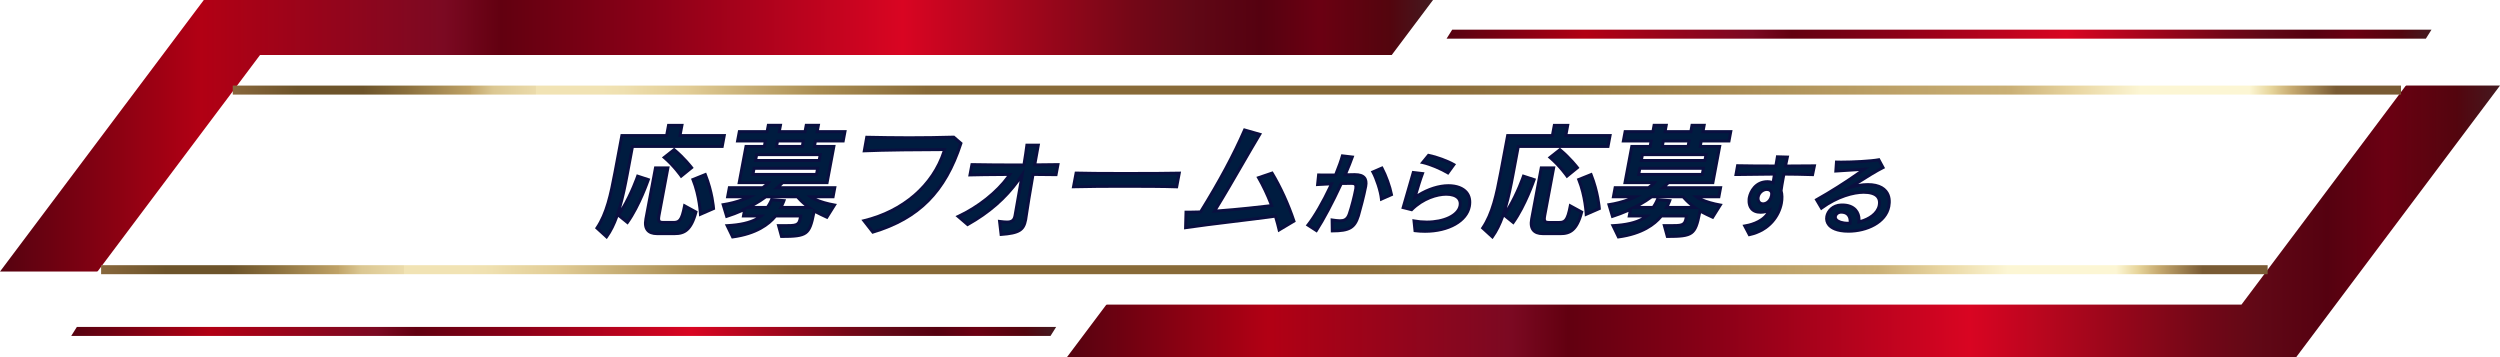 <?xml version="1.0" encoding="UTF-8"?>
<svg id="_レイヤー_2" data-name="レイヤー 2" xmlns="http://www.w3.org/2000/svg" xmlns:xlink="http://www.w3.org/1999/xlink" viewBox="0 0 832.53 118.92">
  <defs>
    <style>
      .cls-1 {
        fill: url(#Red_01-2);
      }

      .cls-2 {
        fill: #001c40;
      }

      .cls-3 {
        fill: url(#_名称未設定グラデーション_3-2);
        stroke: url(#Copper_12-2);
      }

      .cls-3, .cls-4 {
        stroke-width: 3px;
      }

      .cls-3, .cls-4, .cls-5, .cls-6 {
        stroke-miterlimit: 10;
      }

      .cls-4 {
        fill: url(#_名称未設定グラデーション_3);
        stroke: url(#Copper_12);
      }

      .cls-5 {
        fill: url(#_名称未設定グラデーション_29);
        stroke: url(#_名称未設定グラデーション_29-2);
      }

      .cls-7 {
        fill: url(#Red_01);
      }

      .cls-6 {
        fill: url(#_名称未設定グラデーション_29-3);
        stroke: url(#_名称未設定グラデーション_29-4);
      }

      .cls-8 {
        fill: #0a0f40;
      }

      .cls-9 {
        fill: #fff;
        filter: url(#drop-shadow-1);
      }
    </style>
    <linearGradient id="Red_01" data-name="Red 01" x1="0" y1="45.21" x2="477.21" y2="45.21" gradientUnits="userSpaceOnUse">
      <stop offset="0" stop-color="#550210"/>
      <stop offset=".14" stop-color="#b20014"/>
      <stop offset=".31" stop-color="#7b0922"/>
      <stop offset=".35" stop-color="#620010"/>
      <stop offset=".45" stop-color="#890017"/>
      <stop offset=".63" stop-color="#d90522"/>
      <stop offset=".71" stop-color="#a6061c"/>
      <stop offset=".79" stop-color="#740717"/>
      <stop offset=".83" stop-color="#610816"/>
      <stop offset=".88" stop-color="#550110"/>
      <stop offset=".92" stop-color="#6b0012"/>
      <stop offset=".97" stop-color="#53050e"/>
      <stop offset="1" stop-color="#441a20"/>
    </linearGradient>
    <linearGradient id="Red_01-2" data-name="Red 01" x1="355.32" y1="73.7" x2="832.53" y2="73.7" xlink:href="#Red_01"/>
    <filter id="drop-shadow-1" x="11.18" y="4.66" width="811" height="111" filterUnits="userSpaceOnUse">
      <feOffset dx="0" dy="0"/>
      <feGaussianBlur result="blur" stdDeviation="4.24"/>
      <feFlood flood-color="#000" flood-opacity=".3"/>
      <feComposite in2="blur" operator="in"/>
      <feComposite in="SourceGraphic"/>
    </filter>
    <linearGradient id="_名称未設定グラデーション_29" data-name="名称未設定グラデーション 29" x1="482.63" y1="11.38" x2="808.82" y2="11.38" gradientUnits="userSpaceOnUse">
      <stop offset="0" stop-color="#550210"/>
      <stop offset=".14" stop-color="#b20014"/>
      <stop offset=".31" stop-color="#7b0922"/>
      <stop offset=".35" stop-color="#620010"/>
      <stop offset=".45" stop-color="#890017"/>
      <stop offset=".63" stop-color="#d90522"/>
      <stop offset=".71" stop-color="#a6061c"/>
      <stop offset=".79" stop-color="#740717"/>
      <stop offset=".83" stop-color="#610816"/>
      <stop offset=".88" stop-color="#550110"/>
      <stop offset=".92" stop-color="#6b0012"/>
      <stop offset=".97" stop-color="#53050e"/>
      <stop offset="1" stop-color="#441a20"/>
    </linearGradient>
    <linearGradient id="_名称未設定グラデーション_29-2" data-name="名称未設定グラデーション 29" x1="481.73" x2="809.72" xlink:href="#_名称未設定グラデーション_29"/>
    <linearGradient id="_名称未設定グラデーション_29-3" data-name="名称未設定グラデーション 29" x1="24.62" y1="110.38" x2="350.81" y2="110.38" xlink:href="#_名称未設定グラデーション_29"/>
    <linearGradient id="_名称未設定グラデーション_29-4" data-name="名称未設定グラデーション 29" x1="23.72" y1="110.38" x2="351.72" y2="110.38" xlink:href="#_名称未設定グラデーション_29"/>
    <linearGradient id="_名称未設定グラデーション_3" data-name="名称未設定グラデーション 3" x1="77.51" y1="30" x2="799.56" y2="30" gradientUnits="userSpaceOnUse">
      <stop offset="0" stop-color="#b98d40"/>
      <stop offset=".19" stop-color="#c7a154"/>
      <stop offset=".21" stop-color="#ceac60"/>
      <stop offset=".26" stop-color="#e1c980"/>
      <stop offset=".3" stop-color="#eede98"/>
      <stop offset=".34" stop-color="#f7eba6"/>
      <stop offset=".38" stop-color="#faf0ab"/>
      <stop offset=".44" stop-color="#f4e7a1"/>
      <stop offset=".53" stop-color="#e4d089"/>
      <stop offset=".65" stop-color="#caaa61"/>
      <stop offset=".74" stop-color="#b4893e"/>
      <stop offset=".8" stop-color="#a1742d"/>
      <stop offset=".83" stop-color="#996a25"/>
      <stop offset=".86" stop-color="#8e5c24"/>
      <stop offset=".91" stop-color="#844e23"/>
      <stop offset=".93" stop-color="#8a5424"/>
      <stop offset=".96" stop-color="#9d6529"/>
      <stop offset=".99" stop-color="#bb8231"/>
      <stop offset="1" stop-color="#c28933"/>
    </linearGradient>
    <linearGradient id="Copper_12" data-name="Copper 12" x1="77.51" y1="30" x2="799.56" y2="30" gradientUnits="userSpaceOnUse">
      <stop offset="0" stop-color="#88673c"/>
      <stop offset=".03" stop-color="#6d542b"/>
      <stop offset=".06" stop-color="#6d542b"/>
      <stop offset=".08" stop-color="#8a6f3d"/>
      <stop offset=".11" stop-color="#c0a367"/>
      <stop offset=".11" stop-color="#c2a66b"/>
      <stop offset=".12" stop-color="#dbc792"/>
      <stop offset=".14" stop-color="#ebdbab"/>
      <stop offset=".14" stop-color="#f1e3b4"/>
      <stop offset=".17" stop-color="#f1e3b4"/>
      <stop offset=".18" stop-color="#efe0b0"/>
      <stop offset=".19" stop-color="#ead9a6"/>
      <stop offset=".21" stop-color="#e2cd96"/>
      <stop offset=".27" stop-color="#aa8d52"/>
      <stop offset=".32" stop-color="#886a38"/>
      <stop offset=".54" stop-color="#886a38"/>
      <stop offset=".63" stop-color="#9b7c45"/>
      <stop offset=".82" stop-color="#cab076"/>
      <stop offset=".85" stop-color="#e9d6a2"/>
      <stop offset=".88" stop-color="#fcf6d4"/>
      <stop offset=".93" stop-color="#fcf6d4"/>
      <stop offset=".94" stop-color="#e7d59b"/>
      <stop offset=".95" stop-color="#c5a86e"/>
      <stop offset=".97" stop-color="#795b34"/>
      <stop offset="1" stop-color="#795b34"/>
    </linearGradient>
    <linearGradient id="_名称未設定グラデーション_3-2" data-name="名称未設定グラデーション 3" x1="33.67" y1="89.81" x2="755.15" y2="89.81" xlink:href="#_名称未設定グラデーション_3"/>
    <linearGradient id="Copper_12-2" data-name="Copper 12" x1="33.67" y1="89.81" x2="755.15" y2="89.81" xlink:href="#Copper_12"/>
  </defs>
  <g id="_メイン" data-name="メイン">
    <g>
      <polygon class="cls-7" points="409.34 90.43 477.21 0 67.87 0 0 90.43 409.34 90.43"/>
      <polygon class="cls-1" points="764.67 118.92 832.53 28.49 423.19 28.49 355.32 118.92 764.67 118.92"/>
      <polygon class="cls-9" points="746.43 101.44 24.2 101.44 86.59 18.32 808.82 18.32 746.43 101.44"/>
      <polygon class="cls-5" points="807.57 12.37 482.63 12.37 483.88 10.38 808.82 10.38 807.57 12.37"/>
      <polygon class="cls-6" points="349.56 111.37 24.62 111.37 25.87 109.38 350.81 109.38 349.56 111.37"/>
      <g>
        <g>
          <path class="cls-2" d="M210.62,48.77l-1.73,9.21c-1.33,7.1-3.09,15.56-6.89,20.89l-3.21-2.93c3.2-4.75,4.56-10.9,6-18.58l2.29-12.22h14.9l.63-3.39h4.46l-.64,3.39h14.74l-.68,3.63h-29.88ZM205.92,71.64c3.94-5.61,6.44-12.96,6.44-12.96l3.54,1.16s-2.93,8.59-6.96,14.24l-3.01-2.44ZM218.8,77.8c-3.34,0-4.24-2.02-3.71-4.87l3.19-17.01h4.13l-2.98,15.9c-.3,1.61-.1,2.27,1.35,2.27h3.22c2.1,0,2.99-.33,3.97-5.53l3.78,2.06c-1.67,6.28-4.11,7.18-7.09,7.18h-5.86ZM226.85,58.64s-2.3-3.34-5.65-6.19l3.3-2.6c3.43,2.85,5.81,5.99,5.81,5.99l-3.46,2.81ZM233.25,71.36s-.26-6.07-2.49-11.56l4.11-1.65c2.33,5.82,2.75,11.31,2.75,11.31l-4.36,1.9Z"/>
          <path class="cls-8" d="M202.08,79.62l-3.94-3.6.24-.36c3.18-4.71,4.51-10.85,5.93-18.39l2.37-12.63h14.9l.63-3.39h5.48l-.64,3.39h14.74l-.87,4.63h-16.33l.23.19c3.43,2.85,5.79,5.94,5.89,6.07l.29.39-4.25,3.45-.31-.45s-2.31-3.33-5.56-6.1l-.46-.4,4-3.16h-13.38l-1.65,8.8c-.71,3.8-1.5,7.67-2.55,11.25,3.09-5.09,5.02-10.74,5.04-10.8l.16-.47,4.49,1.47-.16.48c-.03.09-3,8.72-7.03,14.37l-.31.43-3.15-2.55c-.93,2.58-2.06,4.93-3.47,6.9l-.33.46ZM199.45,75.86l2.47,2.26c3.44-5.14,5.15-13.12,6.49-20.23l1.8-9.61h29.88l.49-2.63h-14.74l.64-3.39h-3.44l-.63,3.39h-14.9l-2.22,11.81c-1.4,7.47-2.73,13.59-5.84,18.41ZM206.59,71.55l2.23,1.81c3.26-4.75,5.77-11.38,6.42-13.2l-2.59-.85c-.61,1.67-2.84,7.51-6.07,12.24ZM221.98,52.46c2.45,2.18,4.26,4.5,4.96,5.45l2.66-2.16c-.71-.88-2.62-3.13-5.12-5.27l-2.5,1.97ZM224.66,78.3h-5.86c-1.61,0-2.8-.45-3.53-1.33-.78-.94-1.01-2.33-.67-4.14l3.27-17.42h5.15l-3.09,16.49c-.06.29-.22,1.19,0,1.47.11.14.4.21.85.21h3.22c1.73,0,2.52,0,3.48-5.12l.13-.68,4.73,2.58-.1.38c-1.68,6.29-4.14,7.56-7.57,7.56ZM218.69,56.41l-3.12,16.6c-.28,1.49-.13,2.61.46,3.31.53.64,1.46.97,2.76.97h5.86c2.47,0,4.83-.5,6.5-6.43l-2.84-1.55c-.92,4.52-1.89,5.27-4.33,5.27h-3.22c-.49,0-1.2-.06-1.62-.57-.47-.56-.38-1.44-.22-2.29l2.87-15.3h-3.11ZM232.79,72.1l-.03-.73c0-.06-.29-6.05-2.46-11.39l-.19-.46,5.04-2.03.19.46c2.34,5.83,2.77,11.23,2.78,11.46l.03.35-5.35,2.33ZM231.41,60.07c1.66,4.32,2.16,8.82,2.3,10.54l3.38-1.47c-.13-1.25-.7-5.67-2.5-10.35l-3.18,1.28Z"/>
        </g>
        <g>
          <path class="cls-2" d="M275.38,72.35c-1.71-.78-3.11-1.44-4.23-2.11-1.49,7.93-2.21,8.5-10.88,8.5l-.98-3.59h1.32c5.41,0,5.47-.12,6.03-3.1l.02-.12h-8.38c-2.64,3.3-7.24,6.03-14.31,6.98l-1.81-3.76c4.96-.25,8.9-1.24,11.29-3.22h-5.86l.42-2.23c-1.63.78-4.04,1.73-6.01,2.35l-1.17-3.88c3.31-.5,6.65-1.57,8.83-2.64h-7.35l.57-3.01h11.1c.9-.62,1.5-1.16,1.93-1.69h-9.74l2.26-12.06h6.11l.34-1.82h-9.25l.58-3.1h9.25l.4-2.11h4.04l-.4,2.11h8.58l.4-2.11h4.04l-.4,2.11h9.25l-.58,3.1h-9.25l-.34,1.82h6.48l-2.26,12.06h-14.82s-.88.95-1.8,1.69h19.19l-.57,3.01h-7.51c1.48,1.11,4.67,2.19,7.98,2.77l-2.53,4.05ZM255.03,65.53c-1.4,1.07-3.74,2.56-5.91,3.55h6.4c.88-1.2,1.43-2.56,1.43-2.56l4.11.29s-.43,1.2-1.04,2.27h9.41c-1.79-1.24-3.24-2.77-3.92-3.55h-10.48ZM272.29,56.04h-21.17l-.39,2.06h21.17l.39-2.06ZM273.14,51.5h-21.17l-.36,1.94h21.17l.36-1.94ZM267.51,46.95h-8.58l-.34,1.82h8.58l.34-1.82Z"/>
          <path class="cls-8" d="M243.68,79.45l-2.3-4.76.75-.04c4.21-.21,7.47-.96,9.7-2.22h-4.85l.35-1.87c-1.59.71-3.57,1.46-5.19,1.97l-.48.15-1.48-4.92.57-.09c2.15-.32,4.45-.92,6.44-1.65h-5.48l.75-4.01h11.36c.34-.24.64-.47.9-.69h-9.16l2.45-13.06h6.11l.15-.82h-9.25l.77-4.1h9.25l.4-2.11h5.06l-.4,2.11h7.57l.4-2.11h5.06l-.4,2.11h9.25l-.77,4.1h-9.25l-.15.82h6.48l-2.45,13.06h-15.02c-.15.15-.4.41-.7.69h18.47l-.75,4.01h-6.03c1.59.71,3.81,1.36,6.17,1.77l.73.13-3.16,5.05-.4-.18c-1.37-.63-2.61-1.21-3.66-1.78-1.46,7.52-2.61,8.23-11.24,8.23h-.38l-1.25-4.59h1.97c4.72,0,5.01,0,5.45-2.22h-7.54c-2.17,2.63-6.43,5.89-14.48,6.97l-.36.05ZM242.94,75.61l1.33,2.76c6.09-.88,10.8-3.21,13.63-6.74l.15-.19h9.22l-.14.72c-.64,3.41-1.15,3.5-6.52,3.5h-.67l.7,2.59c8.09-.01,8.58-.5,10.01-8.1l.11-.56h-11.61l.43-.75c.32-.55.58-1.14.76-1.57l-3.08-.22c-.22.49-.69,1.45-1.35,2.33l-.15.2h-7.23l-.35,1.85h6.65l-1.07.89c-2.24,1.85-5.88,2.96-10.84,3.29ZM271.03,69.58l.38.23c1.03.61,2.33,1.23,3.78,1.9l1.91-3.05c-3.19-.63-6.07-1.67-7.47-2.72l-1.2-.9h8.59l.38-2.01h-20.01l1.1-.89c.88-.71,1.74-1.63,1.75-1.64l.15-.16h14.62l2.07-11.06h-6.48l.53-2.82h9.25l.39-2.1h-9.25l.4-2.11h-3.03l-.4,2.11h-9.6l.4-2.11h-3.03l-.4,2.11h-9.25l-.39,2.1h9.25l-.53,2.82h-6.11l-2.08,11.06h10.18l-.65.81c-.48.6-1.13,1.17-2.03,1.79l-.13.09h-10.84l-.38,2.01h8.89l-1.93.95c-2.28,1.12-5.45,2.1-8.41,2.6l.86,2.85c1.54-.51,3.32-1.2,4.75-1.84h-.26l2.09-.95c2.16-.99,4.47-2.46,5.81-3.49l.13-.1h10.88l.15.17c.53.62,1.97,2.19,3.82,3.47l1.32.91h0ZM260.85,68.58h7.09c-1.21-.99-2.16-1.99-2.65-2.55h-8.19l4.66.33-.22.62s-.28.77-.69,1.6ZM251.21,68.58h4.05c.75-1.08,1.22-2.23,1.22-2.25l.12-.3h-1.41c-1,.75-2.45,1.71-3.98,2.55ZM272.32,58.6h-22.19l.58-3.06h22.19l-.58,3.06ZM251.33,57.6h20.16l.2-1.06h-20.16l-.2,1.06ZM273.19,53.94h-22.19l.55-2.94h22.19l-.55,2.94ZM252.21,52.94h20.16l.18-.94h-20.16l-.18.94ZM267.59,49.27h-9.6l.53-2.82h9.6l-.53,2.82ZM259.19,48.27h7.57l.15-.82h-7.57l-.15.82Z"/>
        </g>
        <g>
          <path class="cls-2" d="M287.71,73.5c14.87-3.59,23.77-13.38,26.86-23.7-6.4,0-20.54.12-26.74.41l.8-4.5c4.32.08,9.26.17,14.08.17,5.32,0,10.58-.08,14.9-.21l2.38,2.06c-5.24,16.02-13.92,24.94-29.32,29.56l-2.96-3.8Z"/>
          <path class="cls-8" d="M290.49,77.88l-3.65-4.68.75-.18c12.91-3.12,22.69-11.58,26.3-22.71-6.54,0-20.01.13-26.04.41l-.63.03.99-5.54h.43c4.48.09,9.29.17,14.08.17s10.25-.07,14.88-.21h.19s2.78,2.4,2.78,2.4l-.1.32c-5.33,16.31-14.2,25.24-29.65,29.88l-.33.1ZM288.58,73.8l2.28,2.92c14.8-4.53,23.37-13.18,28.56-28.82l-1.98-1.72c-4.59.13-9.81.2-14.72.2-4.64,0-9.3-.07-13.67-.16l-.62,3.47c6.54-.27,20.1-.39,26.14-.39h.67l-.19.64c-3.47,11.57-13.33,20.44-26.47,23.85Z"/>
        </g>
        <g>
          <path class="cls-2" d="M332.87,73.75c.97.12,1.78.21,2.44.21,1.65,0,2.41-.54,2.71-2.15l.03-.17c.61-3.47,1.51-8.46,2.36-13.46-4.15,6.28-9.74,11.85-18.18,16.6l-3.13-2.68c6.96-3.22,13.53-8.55,17.2-14-4.99,0-9.96.08-13.28.17l.64-3.43c4.24.08,11.04.12,17.31.12.41-2.39.75-4.67.99-6.61h3.8c-.34,1.82-.73,4.09-1.19,6.56,3.01,0,5.75-.04,7.73-.08l-.63,3.34c-1.98,0-4.7-.04-7.66-.08-.9,5.24-1.86,10.82-2.32,14.12-.06.33-.08.62-.13.91-.63,3.39-1.92,4.5-8.19,4.95l-.51-4.34Z"/>
          <path class="cls-8" d="M332.94,78.62l-.64-5.45.64.08c1.11.14,1.82.2,2.37.2,1.45,0,1.97-.41,2.22-1.74l.57-3.25c.43-2.43.93-5.25,1.43-8.14-4.41,6.09-9.88,10.85-17.06,14.89l-.31.17-3.98-3.42.71-.33c6.56-3.03,12.77-7.97,16.45-13.04-5.59.01-10.42.12-12.31.16l-.62.02.84-4.45h.42c3.83.08,10.26.13,16.88.13.38-2.28.7-4.41.92-6.17l.05-.44h4.84l-.11.59c-.16.83-.32,1.77-.5,2.77-.18,1-.37,2.08-.58,3.2,2.29,0,4.68-.03,7.12-.08h.62s-.82,4.34-.82,4.34h-.42c-1.81,0-4.22-.03-6.88-.07h-.36s-.03.19-.03.19c-.87,5.07-1.77,10.32-2.21,13.49-.03.18-.05.33-.07.48-.02.16-.04.31-.07.46-.71,3.81-2.49,4.91-8.65,5.36l-.48.03ZM333.44,74.32l.38,3.23c5.94-.49,6.73-1.65,7.26-4.51.02-.13.04-.26.06-.39.02-.17.04-.34.07-.52.43-3.16,1.34-8.41,2.21-13.5l.18-1.04,1.21.02c2.46.03,4.7.07,6.45.07l.44-2.33c-2.45.05-4.84.07-7.13.07h-.6l.11-.59c.25-1.34.48-2.61.69-3.79.14-.77.27-1.51.39-2.18h-2.76c-.23,1.8-.55,3.92-.94,6.19l-.07.42h-.42c-6.53,0-12.94-.04-16.9-.12l-.45,2.4c2.34-.05,7.21-.15,12.67-.15h.94l-.52.78c-3.56,5.3-9.91,10.55-16.7,13.84l2.28,1.95c7.6-4.32,13.23-9.5,17.7-16.27l1.31-1.98-.4,2.34c-.63,3.66-1.27,7.32-1.82,10.38l-.58,3.25c-.34,1.82-1.27,2.56-3.21,2.56-.57,0-1.23-.06-1.87-.13Z"/>
        </g>
        <g>
          <path class="cls-2" d="M391.84,62.19c-3.61-.12-10.29-.17-17.02-.17s-13.5.04-17.33.17l.85-4.54c2.92.08,9.35.12,15.99.12,7.64,0,15.44-.04,18.35-.12l-.85,4.54Z"/>
          <path class="cls-8" d="M356.89,62.71l1.05-5.57h.43c2.7.09,8.82.14,15.98.14,8.49,0,15.69-.05,18.34-.12l.62-.02-1.05,5.57h-.43c-3.98-.15-11.44-.18-17-.18s-13.1.03-17.31.16l-.62.02ZM374.82,61.52c5.37,0,12.52.03,16.6.15l.66-3.51c-3.05.07-9.84.11-17.74.11-6.81,0-12.69-.04-15.58-.11l-.66,3.51c4.31-.12,11.4-.15,16.72-.15Z"/>
        </g>
        <g>
          <path class="cls-2" d="M425.96,76.56c-.34-1.49-.75-3.01-1.24-4.58-9.16,1.28-21.88,2.64-29.9,3.84l.14-5.16h1.16c1.11,0,2.36-.04,3.69-.08,5.68-9.17,10.75-18.33,14.66-27.29l5.05,1.44c-4.32,7.18-10,17.42-15.08,25.6,6.44-.45,13.89-1.24,19.05-1.86-1.3-3.43-2.84-6.65-4.37-9.29l4.5-1.53c2.68,4.42,5.41,10.32,7.28,15.98l-4.93,2.93Z"/>
          <path class="cls-8" d="M425.63,77.34l-.15-.67c-.31-1.34-.68-2.73-1.11-4.14-4.16.58-9.06,1.17-13.81,1.75-5.85.71-11.37,1.39-15.67,2.03l-.59.09.17-6.24h1.64c1.03,0,2.16-.04,3.38-.07h.03c6.16-9.95,10.9-18.78,14.48-27l.18-.4,6.1,1.74-.34.56c-1.75,2.91-3.71,6.3-5.79,9.89-2.91,5.03-5.91,10.22-8.78,14.88,7.15-.53,14.49-1.36,17.41-1.71-1.19-3.06-2.6-6.02-4.1-8.62l-.3-.53,5.45-1.85.21.34c2.77,4.57,5.51,10.58,7.33,16.08l.13.38-5.86,3.49ZM425.07,71.42l.13.4c.42,1.34.79,2.67,1.1,3.95l3.99-2.38c-1.75-5.19-4.3-10.79-6.9-15.15l-3.54,1.2c1.51,2.68,2.92,5.73,4.1,8.83l.23.6-.63.08c-2.43.29-11.01,1.29-19.07,1.86l-.98.07.52-.83c3.02-4.85,6.2-10.36,9.28-15.68,1.95-3.37,3.79-6.56,5.46-9.35l-4.01-1.15c-3.61,8.21-8.36,17.03-14.51,26.95l-.14.23-.57.02c-1.22.04-2.37.07-3.41.07h-.67l-.11,4.08c4.22-.62,9.51-1.26,15.11-1.94,4.9-.6,9.97-1.22,14.21-1.81l.42-.06Z"/>
        </g>
        <g>
          <path class="cls-2" d="M443.61,73.25c1,.15,1.87.27,2.6.27,1.5,0,2.51-.5,3.11-2.3.84-2.45,1.71-5.99,2.06-7.81l.11-.56c.23-1.53-.28-1.8-1.61-1.8-.59,0-1.77.03-3.22.06-2.69,5.84-5.9,11.94-8.3,15.66l-2.79-1.8c2.43-3.07,5.44-8.4,7.88-13.74-1.6.06-3.27.15-4.67.24l.33-3.18c.58.03,1.29.03,2.09.03,1.12,0,2.33,0,3.57-.03.93-2.27,1.75-4.45,2.29-6.37l3.29.38c-.63,1.77-1.45,3.8-2.38,5.93,1.24-.03,2.33-.03,3.11-.06h.12c2.48,0,4.17.88,3.61,3.83-.56,3.01-1.89,8.02-2.43,9.82-1.28,4.13-3.1,5.07-8.71,5.07l-.06-3.63ZM460.04,66.29c-.25-2.6-1.66-6.87-2.85-9.02l3.01-1.3c1.27,2.36,2.64,6.04,3.17,8.85l-3.34,1.47Z"/>
          <path class="cls-8" d="M438.5,77.45l-3.67-2.37.34-.43c2.19-2.76,5.02-7.66,7.48-12.9-1.34.06-2.68.13-3.84.2l-.59.04.44-4.24.47.02c.58.03,1.27.02,2.06.03h0c1.02,0,2.1,0,3.22-.02,1.02-2.51,1.7-4.42,2.14-6.01l.12-.41,4.34.51-.21.59c-.54,1.53-1.24,3.29-2.08,5.24.28,0,.54,0,.8-.01.58,0,1.1-.02,1.52-.03h.14c1.71,0,2.87.4,3.56,1.23.62.75.81,1.83.55,3.2-.57,3.05-1.92,8.12-2.44,9.87-1.32,4.26-3.29,5.43-9.18,5.43h-.49l-.07-4.71.58.09c.97.14,1.83.26,2.53.26,1.26,0,2.09-.32,2.64-1.96.79-2.31,1.68-5.82,2.04-7.75l.11-.56c.1-.66.02-.91-.06-1.01-.15-.18-.67-.2-1.05-.2-.45,0-1.24.02-2.23.04h-.67c-2.77,6-5.9,11.89-8.21,15.45l-.27.42ZM444.12,73.83l.04,2.55c5.11-.05,6.59-1,7.74-4.72.52-1.73,1.85-6.74,2.42-9.76.2-1.07.09-1.86-.34-2.37-.48-.57-1.41-.87-2.79-.87h-.12c-.41.02-.93.02-1.53.03-.48,0-1.01.01-1.57.03l-.79.02.31-.72c.86-1.97,1.58-3.75,2.15-5.3l-2.24-.26c-.47,1.61-1.18,3.53-2.19,6.01l-.12.3h-.33c-1.92.05-3.83.06-5.22.02l-.22,2.13c1.27-.08,2.71-.15,4.1-.2l.81-.03-.34.74c-2.44,5.32-5.32,10.39-7.61,13.41l1.91,1.23c2.29-3.62,5.32-9.36,8-15.17l.13-.28,1.3-.03c1-.02,1.8-.04,2.25-.04.8,0,1.42.09,1.81.55.43.5.38,1.24.29,1.83l-.11.58c-.32,1.7-1.17,5.26-2.07,7.88-.62,1.85-1.69,2.64-3.59,2.64-.62,0-1.32-.08-2.09-.19ZM459.61,67.03l-.07-.69c-.25-2.62-1.68-6.82-2.79-8.83l-.27-.48,3.94-1.7.22.4c1.38,2.56,2.7,6.26,3.23,8.99l.07.39-4.34,1.91ZM457.89,57.51c1.02,2.04,2.19,5.47,2.57,8.05l2.36-1.04c-.52-2.42-1.66-5.6-2.83-7.91l-2.09.9Z"/>
        </g>
        <g>
          <path class="cls-2" d="M470.88,73.57c1.42.27,2.85.38,4.23.38,5.69,0,10.49-2.15,11.1-5.43.49-2.59-1.63-3.86-4.61-3.86-3.42,0-8.03,1.65-11.52,5.16l-2.82-.71c.88-2.98,2.53-8.79,3.37-11.68l3.06.35c-.94,2.51-1.86,5.69-2.53,7.96,3.8-2.65,7.87-3.92,11.17-3.92,4.42,0,7.84,2.21,6.96,6.9-.93,4.95-7.07,8.29-14.76,8.29-1.09,0-2.2-.06-3.32-.21l-.33-3.24ZM482.17,57.56c-1.93-1.18-5.71-2.86-8.4-3.45l1.95-2.39c2.7.53,6.39,1.92,8.44,3.1l-1.99,2.74Z"/>
          <path class="cls-8" d="M474.54,77.52c-1.2,0-2.31-.07-3.39-.21l-.39-.05-.44-4.3.66.12c1.33.25,2.73.38,4.14.38,5.6,0,10.06-2.11,10.61-5.02.15-.83.01-1.51-.42-2.04-.66-.79-1.97-1.23-3.7-1.23-2.85,0-7.49,1.31-11.17,5.01l-.2.2-3.6-.9.15-.5c.57-1.94,1.47-5.07,2.26-7.81.42-1.48.82-2.85,1.11-3.86l.12-.41,4.11.48-.22.6c-.77,2.04-1.52,4.54-2.13,6.62,3.36-2.08,7.05-3.26,10.31-3.26,2.82,0,5.09.86,6.39,2.42,1.08,1.3,1.44,3.05,1.06,5.07-.96,5.12-7.23,8.69-15.25,8.69ZM471.67,76.37c.91.1,1.85.15,2.87.15,7.53,0,13.4-3.24,14.27-7.88.33-1.74.04-3.17-.85-4.25-1.1-1.33-3.1-2.06-5.62-2.06-3.43,0-7.4,1.4-10.89,3.83l-1.16.81.46-1.57c.6-2.07,1.42-4.85,2.26-7.19l-2.01-.23c-.28.96-.62,2.16-.99,3.45-.72,2.52-1.54,5.37-2.11,7.32l2.04.51c3.2-3.11,7.75-5.11,11.67-5.11,2.03,0,3.61.57,4.47,1.59.63.75.85,1.74.64,2.86-.64,3.43-5.41,5.83-11.59,5.83-1.24,0-2.48-.09-3.67-.28l.23,2.19ZM482.3,58.23l-.39-.24c-1.94-1.18-5.65-2.82-8.25-3.39l-.8-.17,2.66-3.25.29.06c2.65.52,6.42,1.9,8.59,3.15l.48.28-2.59,3.57ZM474.65,53.82c2.44.66,5.5,2,7.38,3.08l1.39-1.92c-2.05-1.08-5.16-2.21-7.51-2.71l-1.26,1.54Z"/>
        </g>
        <g>
          <path class="cls-2" d="M505.59,48.77l-1.73,9.21c-1.33,7.1-3.08,15.56-6.89,20.89l-3.21-2.93c3.2-4.75,4.56-10.9,6-18.58l2.29-12.22h14.9l.64-3.39h4.46l-.63,3.39h14.74l-.68,3.63h-29.88ZM500.89,71.64c3.94-5.61,6.44-12.96,6.44-12.96l3.54,1.16s-2.93,8.59-6.97,14.24l-3.01-2.44ZM513.77,77.8c-3.34,0-4.24-2.02-3.71-4.87l3.19-17.01h4.13l-2.98,15.9c-.3,1.61-.1,2.27,1.35,2.27h3.22c2.11,0,2.99-.33,3.97-5.53l3.78,2.06c-1.67,6.28-4.11,7.18-7.08,7.18h-5.86ZM521.82,58.64s-2.3-3.34-5.65-6.19l3.29-2.6c3.43,2.85,5.81,5.99,5.81,5.99l-3.46,2.81ZM528.23,71.36s-.26-6.07-2.5-11.56l4.11-1.65c2.33,5.82,2.75,11.31,2.75,11.31l-4.36,1.9Z"/>
          <path class="cls-8" d="M497.05,79.62l-3.94-3.6.24-.36c3.18-4.71,4.51-10.85,5.93-18.39l2.37-12.63h14.9l.64-3.39h5.47l-.63,3.39h14.74l-.87,4.63h-16.33l.23.19c3.43,2.85,5.79,5.94,5.89,6.07l.29.39-4.25,3.45-.31-.45s-2.31-3.33-5.56-6.1l-.46-.4,4-3.16h-13.38l-1.65,8.8c-.71,3.8-1.49,7.67-2.55,11.25,3.09-5.09,5.02-10.73,5.04-10.8l.16-.47,4.49,1.47-.16.48c-.03.09-3,8.72-7.03,14.37l-.31.43-3.15-2.55c-.93,2.58-2.06,4.93-3.47,6.9l-.33.46ZM494.42,75.86l2.47,2.26c3.44-5.15,5.15-13.12,6.49-20.23l1.8-9.61h29.88l.49-2.63h-14.74l.63-3.39h-3.44l-.64,3.39h-14.9l-2.22,11.81c-1.4,7.47-2.73,13.59-5.84,18.41ZM501.56,71.55l2.23,1.81c3.26-4.75,5.77-11.38,6.43-13.2l-2.59-.85c-.61,1.67-2.84,7.51-6.07,12.24ZM516.96,52.46c2.45,2.18,4.26,4.5,4.96,5.45l2.66-2.16c-.71-.88-2.62-3.13-5.12-5.27l-2.5,1.97ZM519.63,78.3h-5.86c-1.61,0-2.8-.45-3.53-1.33-.78-.94-1.01-2.33-.67-4.13l3.27-17.42h5.14l-3.09,16.49c-.06.29-.22,1.19,0,1.47.11.14.4.21.85.21h3.22c1.73,0,2.52,0,3.48-5.12l.13-.68,4.73,2.58-.1.38c-1.68,6.29-4.14,7.56-7.57,7.56ZM513.67,56.41l-3.12,16.6c-.28,1.49-.13,2.61.46,3.31.53.64,1.46.97,2.76.97h5.86c2.47,0,4.83-.5,6.5-6.43l-2.83-1.55c-.92,4.52-1.89,5.27-4.33,5.27h-3.22c-.49,0-1.19-.06-1.62-.57-.47-.56-.38-1.44-.22-2.29l2.87-15.3h-3.11ZM527.76,72.1l-.03-.73c0-.06-.29-6.05-2.46-11.39l-.19-.46,5.04-2.02.19.46c2.33,5.83,2.77,11.23,2.78,11.46l.03.35-5.35,2.33ZM526.38,60.07c1.66,4.32,2.16,8.82,2.3,10.54l3.38-1.47c-.13-1.25-.7-5.67-2.5-10.35l-3.18,1.28Z"/>
        </g>
        <g>
          <path class="cls-2" d="M570.35,72.35c-1.71-.78-3.11-1.44-4.23-2.11-1.49,7.93-2.21,8.5-10.88,8.5l-.98-3.59h1.32c5.41,0,5.47-.12,6.03-3.1l.02-.12h-8.38c-2.64,3.3-7.24,6.03-14.31,6.98l-1.81-3.76c4.96-.25,8.9-1.24,11.29-3.22h-5.86l.42-2.23c-1.63.78-4.04,1.73-6.01,2.35l-1.17-3.88c3.31-.5,6.65-1.57,8.83-2.64h-7.35l.57-3.01h11.1c.9-.62,1.5-1.16,1.93-1.69h-9.74l2.26-12.06h6.11l.34-1.82h-9.25l.58-3.1h9.25l.39-2.11h4.04l-.39,2.11h8.58l.39-2.11h4.04l-.39,2.11h9.25l-.58,3.1h-9.25l-.34,1.82h6.48l-2.26,12.06h-14.82s-.88.95-1.8,1.69h19.19l-.57,3.01h-7.51c1.48,1.11,4.67,2.19,7.98,2.77l-2.53,4.05ZM550,65.53c-1.4,1.07-3.74,2.56-5.91,3.55h6.4c.89-1.2,1.43-2.56,1.43-2.56l4.11.29s-.43,1.2-1.05,2.27h9.41c-1.79-1.24-3.24-2.77-3.92-3.55h-10.48ZM567.26,56.04h-21.17l-.39,2.06h21.17l.39-2.06ZM568.11,51.5h-21.17l-.36,1.94h21.17l.36-1.94ZM562.49,46.95h-8.58l-.34,1.82h8.58l.34-1.82Z"/>
          <path class="cls-8" d="M538.66,79.45l-2.3-4.76.75-.04c4.21-.21,7.47-.96,9.7-2.22h-4.85l.35-1.87c-1.59.71-3.57,1.46-5.19,1.97l-.48.15-1.48-4.92.57-.09c2.15-.32,4.45-.92,6.44-1.65h-5.48l.75-4.01h11.36c.34-.24.64-.47.9-.69h-9.16l2.45-13.06h6.11l.15-.82h-9.25l.77-4.1h9.25l.39-2.11h5.06l-.39,2.11h7.57l.39-2.11h5.06l-.39,2.11h9.25l-.77,4.1h-9.25l-.15.82h6.48l-2.45,13.06h-15.02c-.15.15-.4.41-.7.69h18.47l-.75,4.01h-6.03c1.59.71,3.81,1.36,6.17,1.77l.73.13-3.16,5.05-.4-.18c-1.37-.63-2.61-1.2-3.66-1.78-1.46,7.52-2.61,8.23-11.24,8.23h-.38l-1.25-4.59h1.98c4.72,0,5.01,0,5.45-2.22h-7.54c-2.17,2.63-6.43,5.89-14.48,6.97l-.36.05ZM537.91,75.61l1.33,2.76c7.68-1.11,11.65-4.27,13.63-6.74l.15-.19h9.22l-.13.71c-.64,3.41-1.15,3.51-6.52,3.51h-.67l.71,2.59c8.09-.01,8.58-.5,10.01-8.1l.11-.56h-11.61l.43-.75c.32-.55.58-1.14.76-1.57l-3.08-.22c-.22.5-.69,1.45-1.35,2.33l-.15.2h-7.22l-.35,1.85h6.65l-1.07.89c-2.24,1.85-5.88,2.96-10.84,3.29ZM566,69.58l.38.23c1.03.61,2.37,1.25,3.78,1.9l1.91-3.05c-3.19-.63-6.07-1.67-7.47-2.72l-1.2-.9h8.6l.38-2.01h-20.01l1.11-.89c.88-.71,1.74-1.63,1.75-1.64l.15-.16h14.62l2.08-11.06h-6.48l.53-2.82h9.25l.39-2.1h-9.25l.39-2.11h-3.03l-.39,2.11h-9.6l.39-2.11h-3.03l-.39,2.11h-9.25l-.39,2.1h9.25l-.53,2.82h-6.11l-2.07,11.06h10.18l-.65.81c-.48.6-1.13,1.17-2.03,1.79l-.13.09h-10.84l-.38,2.01h8.89l-1.93.95c-2.28,1.12-5.45,2.1-8.41,2.6l.86,2.85c1.54-.51,3.32-1.2,4.75-1.84h-.26l2.09-.95c2.15-.98,4.47-2.46,5.81-3.49l.13-.1h10.88l.15.17c.53.61,1.97,2.18,3.82,3.47l1.32.91h0ZM555.82,68.58h7.09c-1.22-.99-2.16-1.99-2.65-2.55h-8.19l4.66.33-.22.62s-.28.77-.69,1.6ZM546.19,68.58h4.05c.75-1.08,1.22-2.23,1.22-2.25l.12-.3h-1.41c-1,.75-2.45,1.71-3.98,2.55ZM567.29,58.6h-22.19l.58-3.06h22.19l-.58,3.06ZM546.3,57.6h20.16l.2-1.06h-20.16l-.2,1.06ZM568.17,53.94h-22.19l.55-2.94h22.19l-.55,2.94ZM547.18,52.94h20.16l.18-.94h-20.16l-.18.94ZM562.56,49.27h-9.6l.53-2.82h9.6l-.53,2.82ZM554.16,48.27h7.57l.15-.82h-7.57l-.15.82Z"/>
        </g>
        <g>
          <path class="cls-2" d="M581.02,75.25c3.01-.47,6.88-1.95,8.17-5.22-.87.41-1.89.65-2.89.65-4.25,0-3.96-3.89-3.78-4.84.24-1.27,1.62-5.34,6.07-5.34.71,0,1.33.15,1.84.38.14-.74.3-1.74.49-2.92-4.69.03-9.36.09-12.82.15l.52-2.92c2.97.06,7.8.09,12.75.09.15-.97.35-2.01.52-3.07l3.31.09c-.2.91-.42,1.92-.62,2.98,3.6,0,7.11-.03,9.62-.06l-.61,2.92c-3.42-.15-9.46-.18-9.55-.18-.09.5-.19,1-.28,1.5-.28,1.5-.52,2.92-.67,4.04.35,1.12.4,2.59.1,4.16-.78,4.16-3.96,9.02-10.66,10.47l-1.52-2.89ZM589.97,65.11c.37-1.98-1.33-2.03-1.62-2.03-1.21,0-2.58,1-2.86,2.51-.22,1.15.3,2.3,1.66,2.3.12,0,.24,0,.36-.03,1.39-.21,2.24-1.59,2.46-2.74Z"/>
          <path class="cls-8" d="M582.28,78.71l-2.02-3.84.69-.11c1.31-.2,5.33-1.05,7.21-3.82-.61.16-1.24.24-1.85.24-1.51,0-2.66-.46-3.42-1.37-1.28-1.54-.9-3.81-.85-4.06.4-2.13,2.23-5.74,6.56-5.74.51,0,1,.07,1.46.21.09-.5.18-1.09.29-1.74-4.03.03-8.45.08-12.23.14h-.61s.7-3.93.7-3.93h.43c2.76.06,7.23.1,12.31.1.06-.38.13-.76.2-1.15.08-.49.17-.99.25-1.5l.07-.43,4.36.12-.13.59c-.16.74-.33,1.53-.5,2.37,3.38,0,6.64-.03,9.01-.06h.62s-.82,3.94-.82,3.94l-.42-.02c-2.91-.12-7.69-.16-9.11-.17l-.21,1.09c-.28,1.47-.5,2.82-.65,3.91.35,1.2.38,2.72.09,4.29-.8,4.27-4.12,9.37-11.05,10.86l-.37.08ZM581.78,75.63l1.02,1.94c6.19-1.49,9.18-6.11,9.91-9.99.27-1.46.24-2.85-.09-3.92l-.03-.11v-.11c.17-1.12.4-2.52.69-4.06l.36-1.91h.42c.05,0,5.66.03,9.14.16l.39-1.9c-2.45.03-5.69.05-9,.05h-.6l.11-.59c.16-.84.33-1.65.49-2.4l-2.27-.06c-.06.36-.12.72-.18,1.08-.09.53-.18,1.05-.26,1.55l-.07.42h-.43c-5.01,0-9.47-.03-12.33-.08l-.34,1.9c3.83-.06,8.25-.11,12.22-.14h.59s-.19,1.16-.19,1.16c-.15.93-.28,1.73-.4,2.35l-.12.63-.58-.27c-.49-.22-1.04-.34-1.64-.34-4.6,0-5.54,4.73-5.58,4.93-.14.75-.16,2.27.64,3.24.56.67,1.45,1.01,2.65,1.01.91,0,1.86-.21,2.68-.6l1.14-.54-.46,1.17c-1.43,3.63-5.58,4.95-7.88,5.41ZM587.15,68.38c-.89,0-1.41-.4-1.69-.74-.45-.54-.62-1.33-.46-2.15.34-1.82,1.97-2.91,3.35-2.91.35,0,1.21.07,1.75.72.39.47.51,1.11.36,1.9h0c-.25,1.35-1.26,2.9-2.88,3.14-.14.03-.3.03-.43.03ZM588.35,63.58c-.95,0-2.12.8-2.37,2.1-.1.53,0,1.02.25,1.33.21.25.52.38.92.38.1,0,.18,0,.24-.02,1.17-.18,1.89-1.34,2.08-2.35.09-.49.04-.85-.15-1.08-.28-.34-.82-.36-.98-.36Z"/>
        </g>
        <g>
          <path class="cls-2" d="M613.56,68.27c4.22,0,5.82,2.77,5.49,5.63,2.99-.68,6.22-2.54,6.78-5.51.51-2.71-1.13-4.36-5.2-4.36-3.8,0-9.12,1.65-14.05,5.28l-1.63-2.77c5.77-3.24,11.11-6.75,15.92-10.2-2.99.24-6.93.47-9.49.62l.21-2.98c.44,0,.97.03,1.5.03,3.86,0,9.87-.29,12.59-.8l1.4,2.6c-2.83,1.42-7.72,4.54-10.93,6.57,2.14-.59,4.06-.88,5.74-.88,6.46,0,7.79,3.72,7.13,7.25-1.06,5.63-7.89,8.26-13.43,8.26s-7.71-2.3-7.21-4.92c.35-1.89,2.08-3.71,4.81-3.8h.38ZM616.09,74.37c.22-1.8-.39-3.72-2.96-3.72h-.18c-.89.03-1.63.68-1.77,1.42-.25,1.33,1.51,2.3,4.34,2.3h.56Z"/>
          <path class="cls-8" d="M615.57,77.49c-4.13,0-6.03-1.24-6.9-2.28-.75-.91-1.03-2.03-.81-3.23.37-1.96,2.18-4.11,5.29-4.21h.4c2.04,0,3.68.63,4.75,1.82.85.96,1.3,2.24,1.28,3.65,2.48-.71,5.26-2.36,5.75-4.95.19-1.03.04-1.86-.46-2.46-.71-.86-2.18-1.31-4.25-1.31-3.25,0-8.56,1.36-13.75,5.18l-.45.33-2.17-3.69.44-.25c4.74-2.66,9.58-5.73,14.41-9.13-2.07.15-4.66.31-7.71.49l-.57.03.28-4.01h.47c.22,0,.45,0,.7.01.26,0,.53.02.8.02,3.96,0,9.86-.3,12.5-.79l.36-.07,1.82,3.37-.46.23c-2.17,1.08-5.54,3.17-8.46,5.02,4.59-.76,7.87.03,9.56,2.08,1.44,1.73,1.39,3.94,1.1,5.49-1.07,5.69-7.81,8.66-13.92,8.66ZM613.17,68.77c-2.54.08-4.02,1.82-4.32,3.4-.17.9.04,1.74.59,2.41,1.03,1.24,3.21,1.92,6.13,1.92,5.7,0,11.97-2.7,12.94-7.85.25-1.34.3-3.23-.89-4.67-1.1-1.32-3.03-1.99-5.75-1.99-1.63,0-3.51.29-5.61.87l-3.23.89,3.43-2.17c3.07-1.94,7.21-4.57,9.92-5.98l-.99-1.83c-2.83.46-8.49.74-12.32.74-.28,0-.56,0-.83-.02-.07,0-.13,0-.2,0l-.13,1.94c3.73-.22,6.73-.41,8.91-.59l1.79-.14-1.46,1.05c-5.19,3.73-10.41,7.09-15.52,9.98l1.1,1.86c4.47-3.17,9.63-5.05,13.9-5.05,2.41,0,4.1.56,5.02,1.67.7.84.92,1.95.67,3.29-.62,3.3-4.11,5.21-7.16,5.91l-.69.16.08-.7c.16-1.41-.19-2.69-.99-3.58-.87-.97-2.25-1.49-4-1.49h-.38ZM616.54,74.87h-1c-2.08,0-3.7-.51-4.43-1.4-.37-.44-.5-.96-.4-1.5.19-1,1.15-1.79,2.24-1.82h.19c1.16,0,2.05.35,2.67,1.04.67.76.95,1.9.79,3.23l-.05.44ZM612.96,71.15c-.68.02-1.19.53-1.28,1.01-.05.24.02.46.19.67.41.5,1.59,1.03,3.66,1.03h.1c.02-.62-.07-1.43-.58-2.01-.42-.47-1.06-.71-1.92-.71h-.18Z"/>
        </g>
      </g>
      <line class="cls-4" x1="77.51" y1="30" x2="799.56" y2="30"/>
      <line class="cls-3" x1="33.67" y1="89.81" x2="755.15" y2="89.81"/>
    </g>
  </g>
</svg>